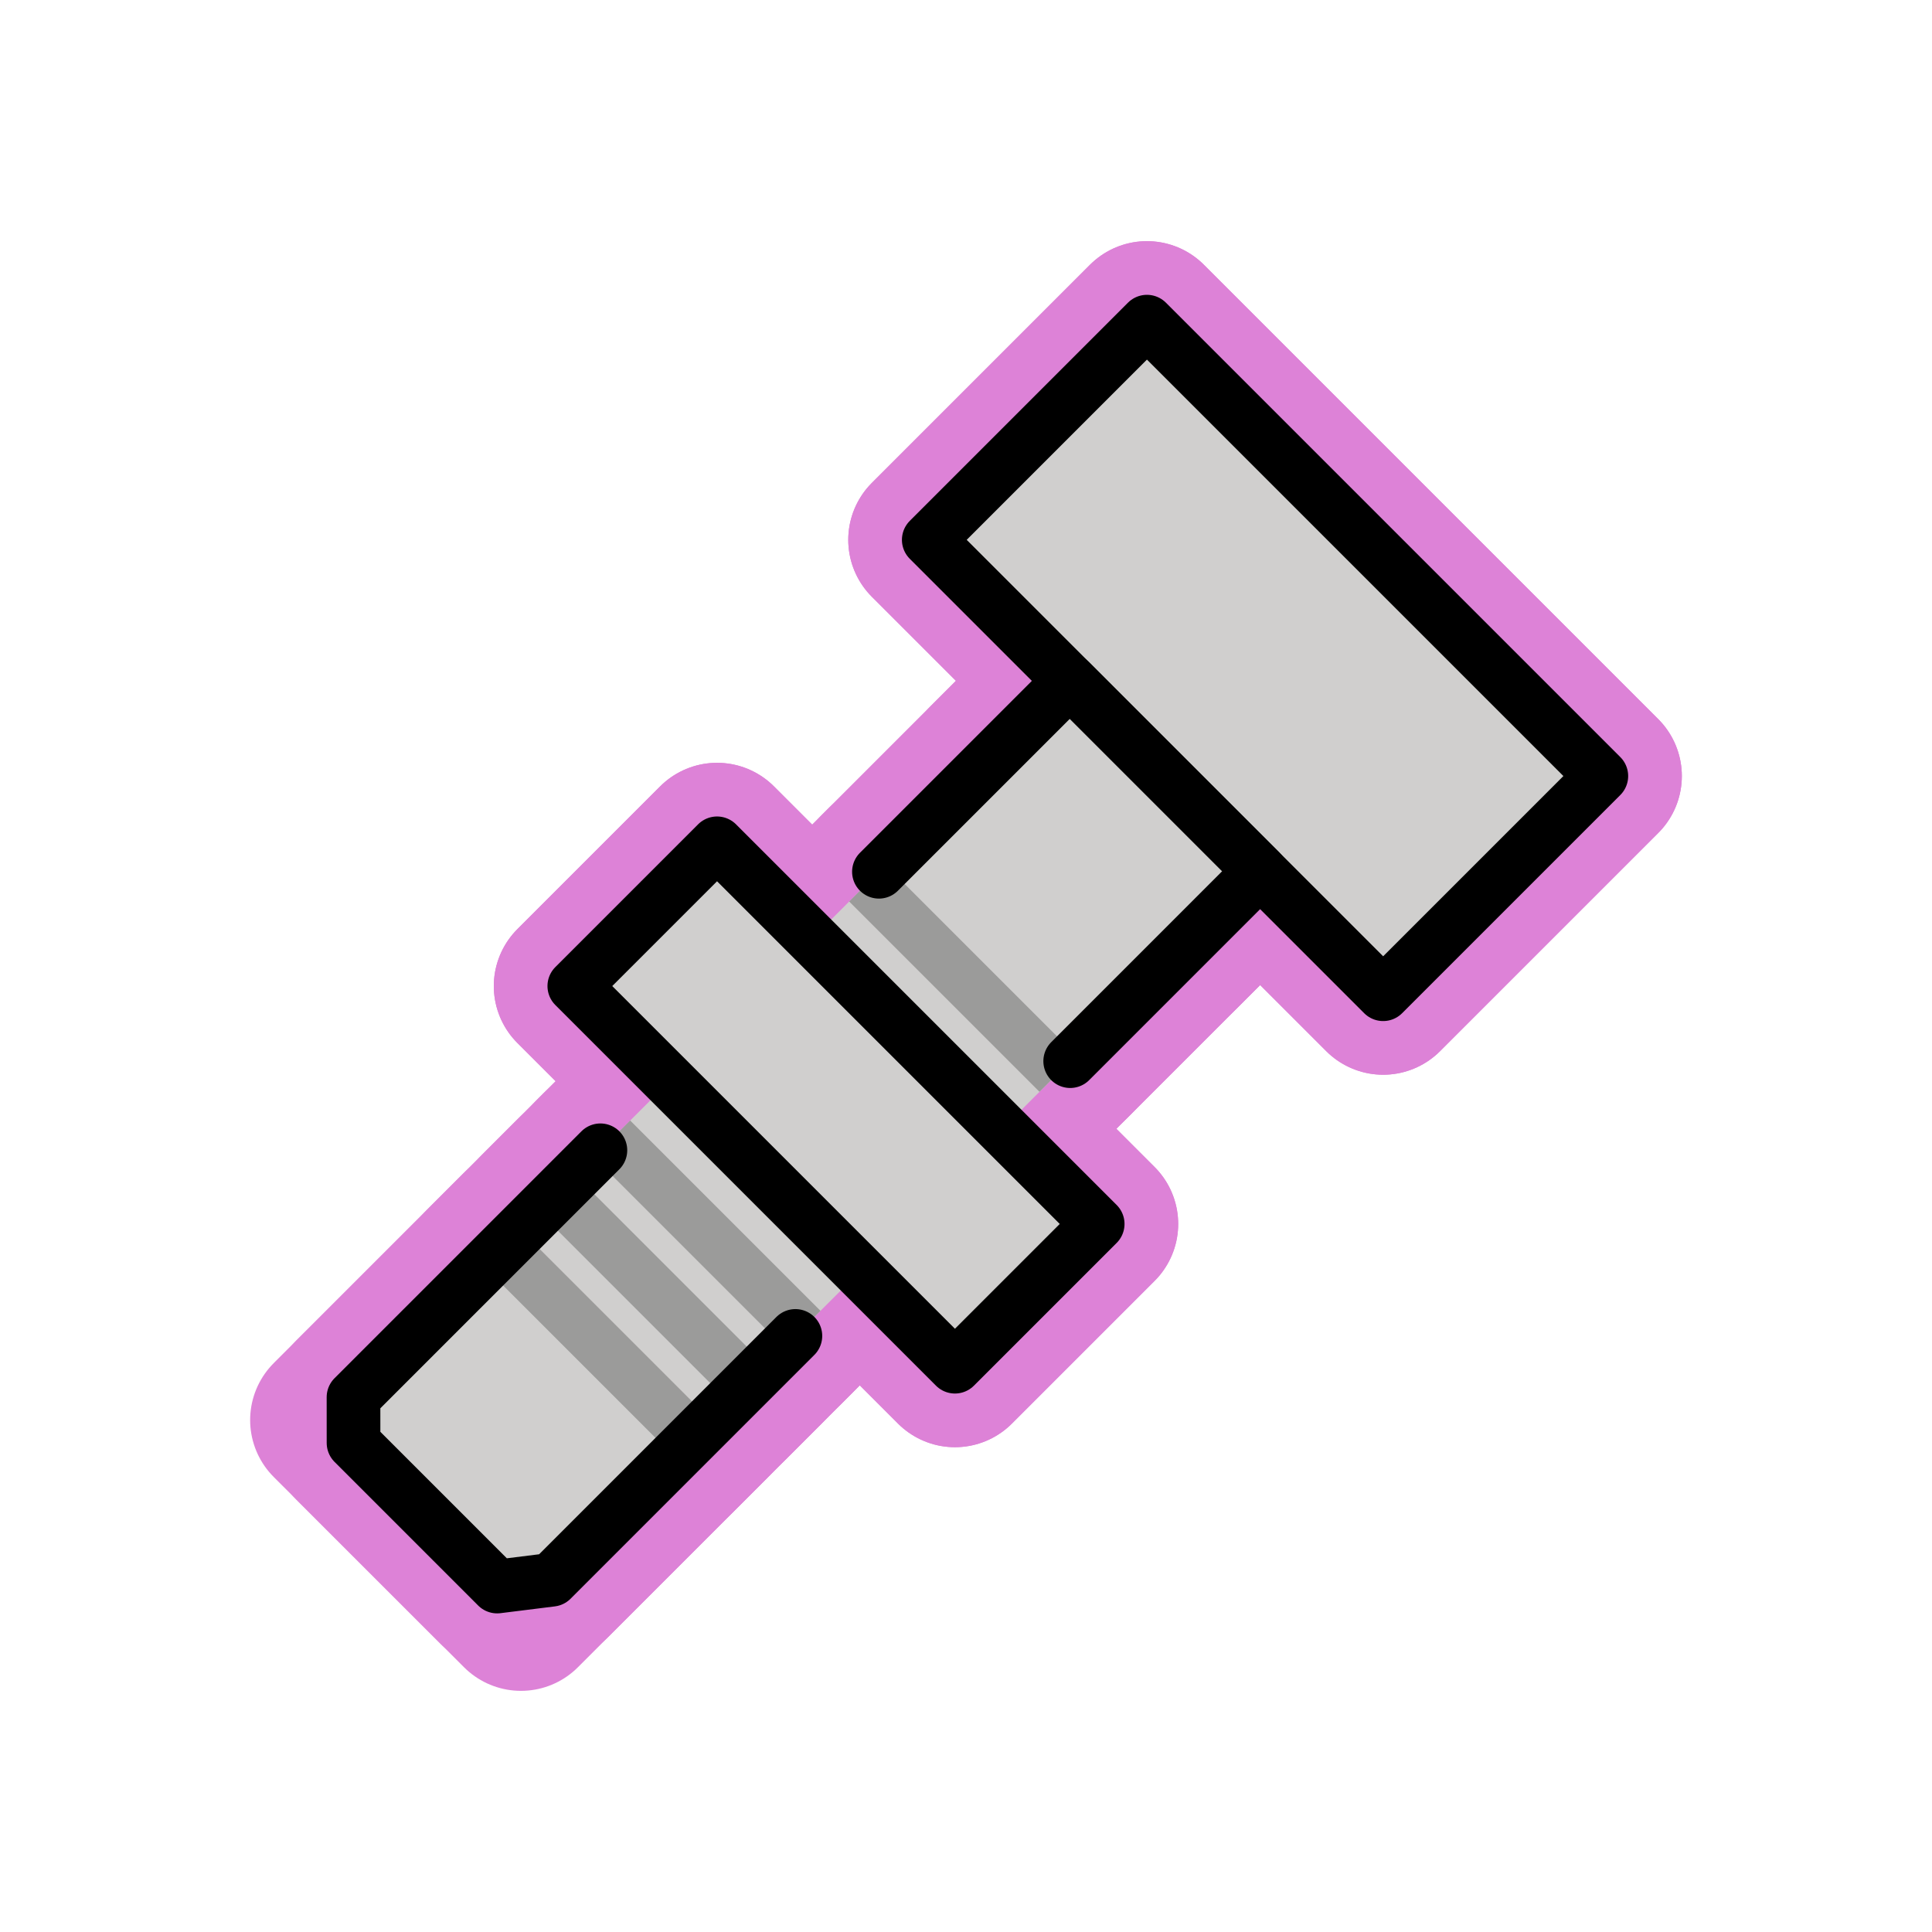 <svg id="emoji" viewBox="0 0 72 72" xmlns="http://www.w3.org/2000/svg">
  
  
<g id="white-padding"><g id="color">
    <g id="_1F529">
      <polygon fill="#dd82d7" points="36.804 28.439 43.931 35.497 46.961 32.467 39.869 25.374 36.804 28.439" stroke="#dd82d7" stroke-width="6" stroke-linecap="round" stroke-linejoin="round"></polygon>
      <rect x="35.171" y="18.77" width="23.948" height="11.499" transform="translate(31.146 -26.155) rotate(45)" fill="#dd82d7" stroke="#dd82d7" stroke-width="6" stroke-linecap="round" stroke-linejoin="round"></rect>
      <polyline fill="#dd82d7" points="32.174 33.07 39.869 25.374 46.961 32.467 19.415 60.013 12.322 52.921 32.174 33.07" stroke="#dd82d7" stroke-width="6" stroke-linecap="round" stroke-linejoin="round"></polyline>
      <rect x="30.858" y="35.501" width="10.03" height="1.924" transform="translate(36.29 -14.687) rotate(45)" fill="#dd82d7" stroke="#dd82d7" stroke-width="6" stroke-linecap="round" stroke-linejoin="round"></rect>
      <rect x="21.335" y="45.023" width="10.03" height="1.924" transform="translate(40.234 -5.164) rotate(45)" fill="#dd82d7" stroke="#dd82d7" stroke-width="6" stroke-linecap="round" stroke-linejoin="round"></rect>
      <rect x="19.295" y="47.064" width="10.03" height="1.924" transform="translate(41.08 -3.123) rotate(45)" fill="#dd82d7" stroke="#dd82d7" stroke-width="6" stroke-linecap="round" stroke-linejoin="round"></rect>
      <rect x="17.254" y="49.104" width="10.03" height="1.924" transform="translate(41.925 -1.083) rotate(45)" fill="#dd82d7" stroke="#dd82d7" stroke-width="6" stroke-linecap="round" stroke-linejoin="round"></rect>
      <rect x="21.125" y="37.419" width="20.061" height="7.523" transform="translate(38.244 -9.969) rotate(45)" fill="#dd82d7" stroke="#dd82d7" stroke-width="6" stroke-linecap="round" stroke-linejoin="round"></rect>
    </g>
  </g><g id="line">
    <g id="_1F529-2">
      <rect x="35.171" y="18.77" width="23.948" height="11.499" transform="translate(31.146 -26.155) rotate(45)" fill="none" stroke="#dd82d7" stroke-linecap="round" stroke-linejoin="round" stroke-width="6"></rect>
      <polyline fill="none" stroke="#dd82d7" stroke-linecap="round" stroke-linejoin="round" stroke-width="6" points="32.755 32.488 39.869 25.374 46.961 32.467 39.883 39.546"></polyline>
      <polyline fill="none" stroke="#dd82d7" stroke-linecap="round" stroke-linejoin="round" stroke-width="6" points="29.642 49.786 20.556 58.873 18.527 59.126 13.175 53.774 13.174 52.069 22.375 42.868"></polyline>
      <rect x="21.125" y="37.419" width="20.061" height="7.523" transform="translate(38.244 -9.969) rotate(45)" fill="none" stroke="#dd82d7" stroke-linecap="round" stroke-linejoin="round" stroke-width="6"></rect>
    </g>
  </g></g><g id="emoji-original"><g id="color">
    <g id="_1F529">
      <polygon fill="#9b9b9a" points="36.804 28.439 43.931 35.497 46.961 32.467 39.869 25.374 36.804 28.439"></polygon>
      <rect x="35.171" y="18.77" width="23.948" height="11.499" transform="translate(31.146 -26.155) rotate(45)" fill="#d0cfce"></rect>
      <polyline fill="#d0cfce" points="32.174 33.07 39.869 25.374 46.961 32.467 19.415 60.013 12.322 52.921 32.174 33.07"></polyline>
      <rect x="30.858" y="35.501" width="10.03" height="1.924" transform="translate(36.29 -14.687) rotate(45)" fill="#9b9b9a"></rect>
      <rect x="21.335" y="45.023" width="10.03" height="1.924" transform="translate(40.234 -5.164) rotate(45)" fill="#9b9b9a"></rect>
      <rect x="19.295" y="47.064" width="10.03" height="1.924" transform="translate(41.08 -3.123) rotate(45)" fill="#9b9b9a"></rect>
      <rect x="17.254" y="49.104" width="10.03" height="1.924" transform="translate(41.925 -1.083) rotate(45)" fill="#9b9b9a"></rect>
      <rect x="21.125" y="37.419" width="20.061" height="7.523" transform="translate(38.244 -9.969) rotate(45)" fill="#d0cfce"></rect>
    </g>
  </g><g id="line">
    <g id="_1F529-2">
      <rect x="35.171" y="18.77" width="23.948" height="11.499" transform="translate(31.146 -26.155) rotate(45)" fill="none" stroke="#000" stroke-linecap="round" stroke-linejoin="round" stroke-width="2"></rect>
      <polyline fill="none" stroke="#000" stroke-linecap="round" stroke-linejoin="round" stroke-width="2" points="32.755 32.488 39.869 25.374 46.961 32.467 39.883 39.546"></polyline>
      <polyline fill="none" stroke="#000" stroke-linecap="round" stroke-linejoin="round" stroke-width="2" points="29.642 49.786 20.556 58.873 18.527 59.126 13.175 53.774 13.174 52.069 22.375 42.868"></polyline>
      <rect x="21.125" y="37.419" width="20.061" height="7.523" transform="translate(38.244 -9.969) rotate(45)" fill="none" stroke="#000" stroke-linecap="round" stroke-linejoin="round" stroke-width="2"></rect>
    </g>
  </g></g></svg>
